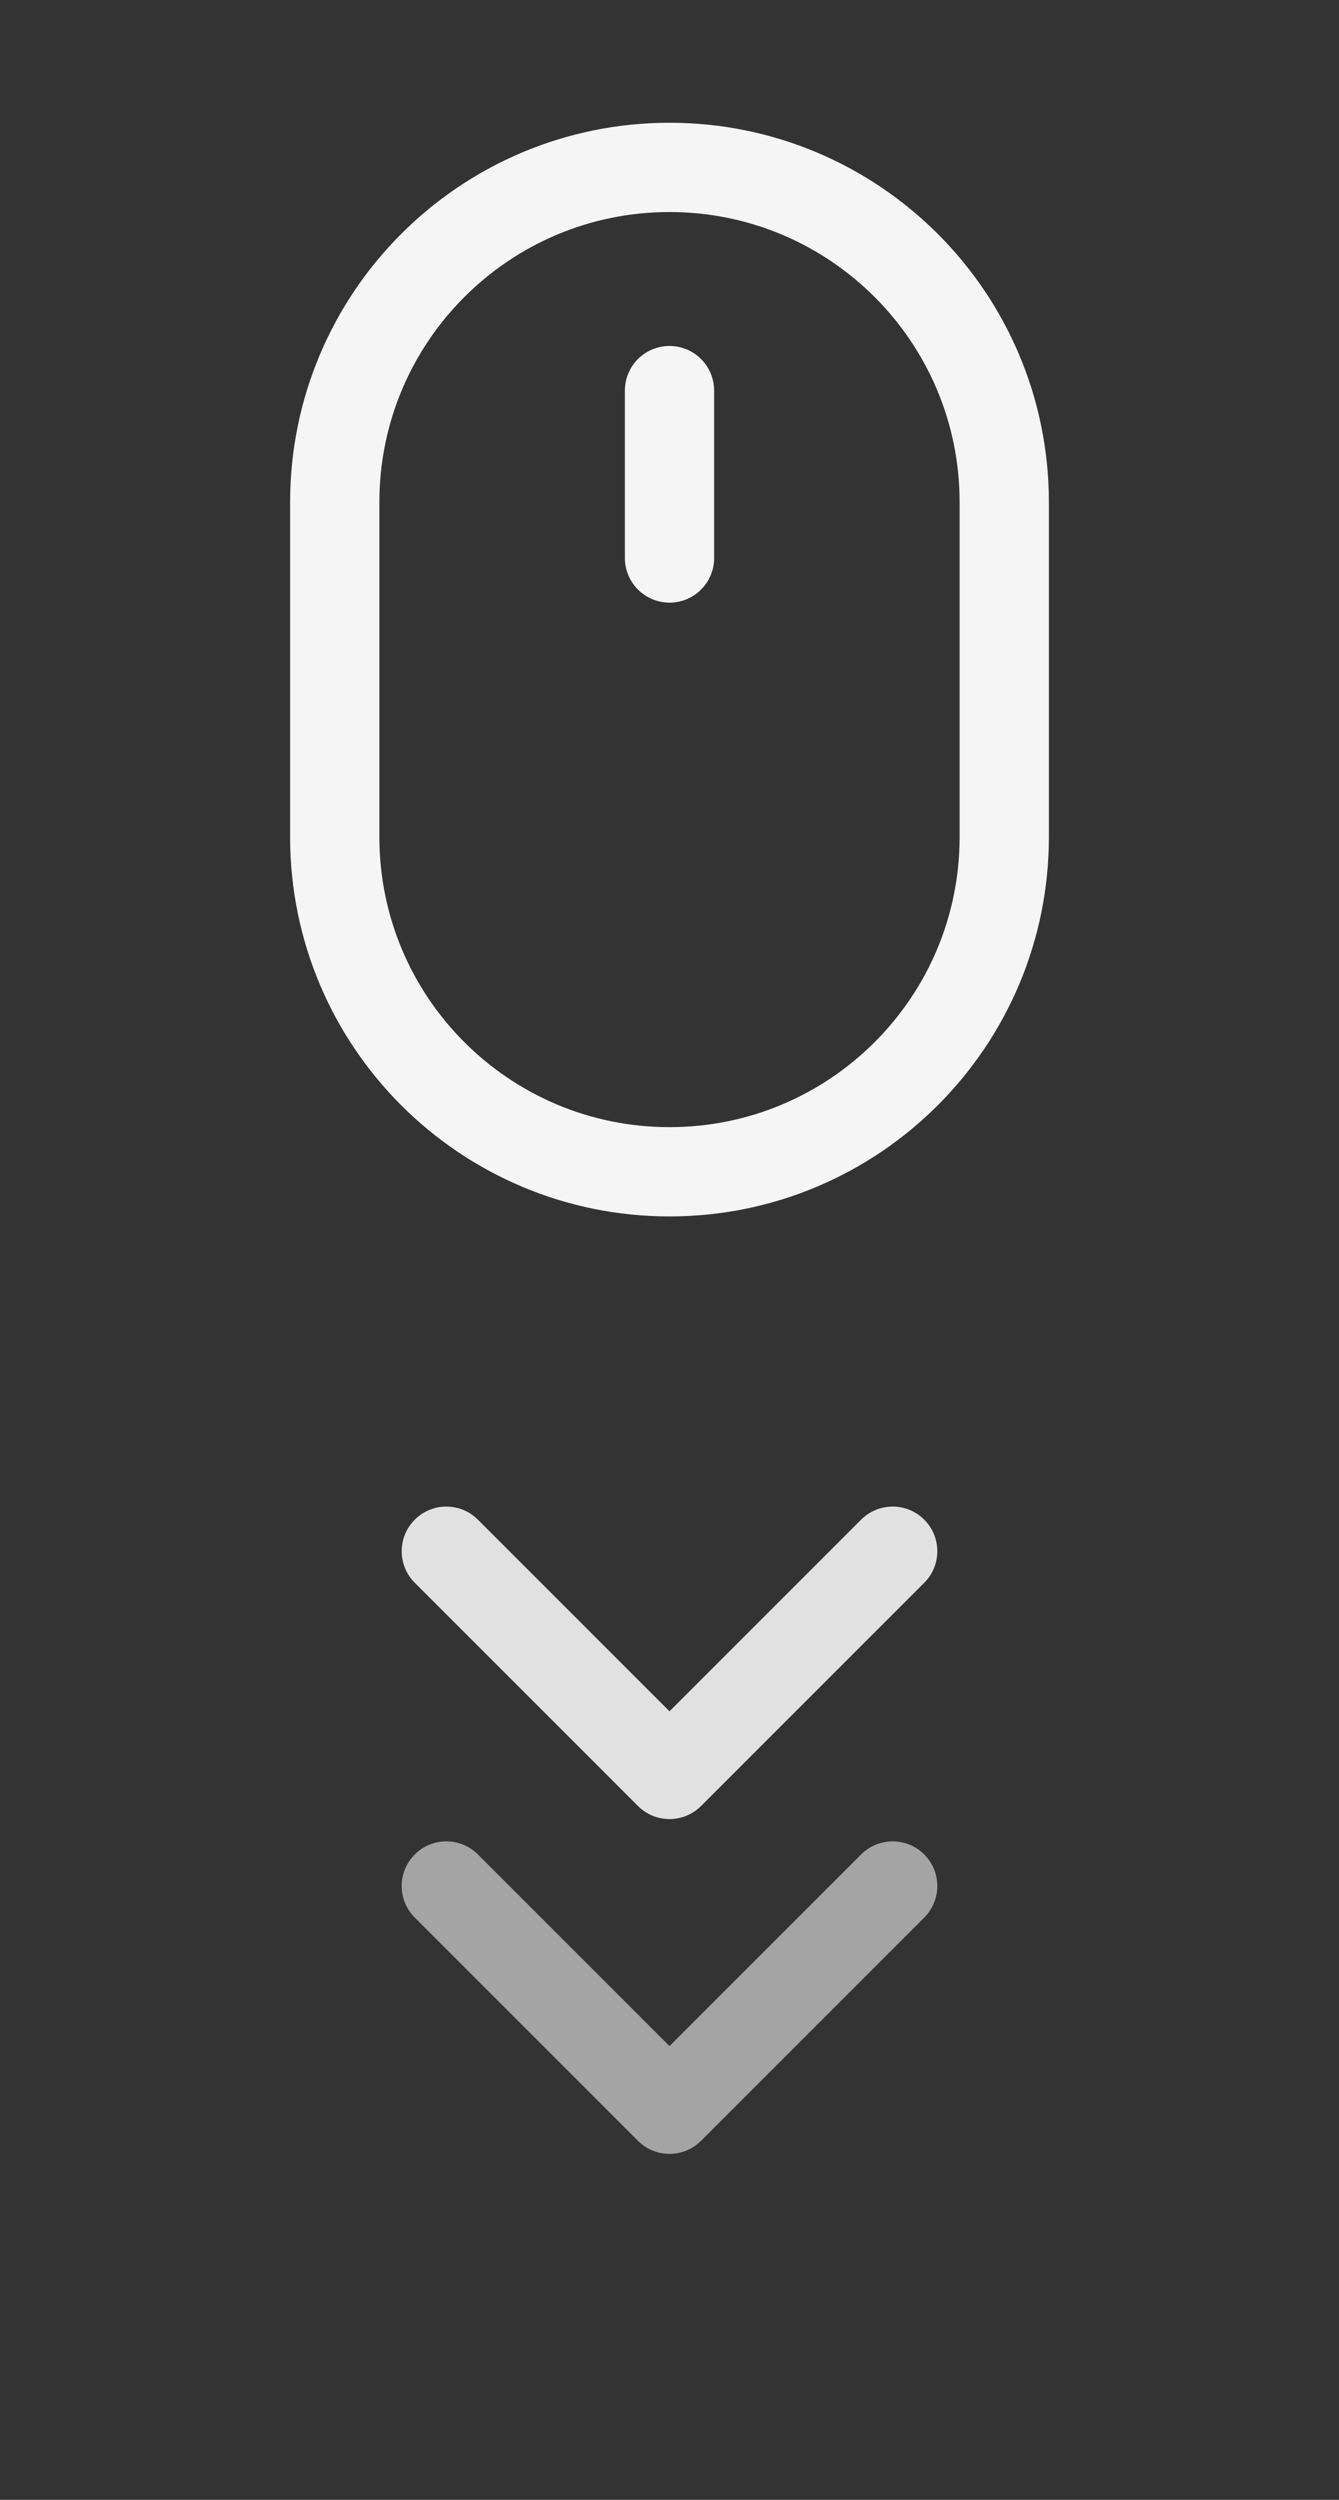 <svg width="30" height="56" viewBox="0 0 30 56" fill="none" xmlns="http://www.w3.org/2000/svg">
<rect x="0" y="0" width="30" height="56" fill="#333333" stroke="none"/>
<path d="M15 12.5V8.75" stroke="#F6F5F5" stroke-width="2" stroke-linecap="round" stroke-linejoin="round"/>
<path d="M22.5 18.75V11.25C22.5 7.108 19.142 3.75 15 3.75C10.858 3.75 7.5 7.108 7.5 11.25V18.75C7.5 22.892 10.858 26.25 15 26.25C19.142 26.25 22.5 22.892 22.5 18.75Z" stroke="#F6F5F5" stroke-width="2" stroke-linecap="round" stroke-linejoin="round"/>
<path d="M20.707 42.957C21.098 42.567 21.098 41.933 20.707 41.543C20.317 41.152 19.683 41.152 19.293 41.543L20.707 42.957ZM15 47.25L14.293 47.957C14.683 48.348 15.317 48.348 15.707 47.957L15 47.25ZM10.707 41.543C10.317 41.152 9.683 41.152 9.293 41.543C8.902 41.933 8.902 42.567 9.293 42.957L10.707 41.543ZM19.293 41.543L14.293 46.543L15.707 47.957L20.707 42.957L19.293 41.543ZM15.707 46.543L10.707 41.543L9.293 42.957L14.293 47.957L15.707 46.543Z" fill="#A4A4A4"/>
<path d="M20.707 35.457C21.098 35.067 21.098 34.433 20.707 34.043C20.317 33.652 19.683 33.652 19.293 34.043L20.707 35.457ZM15 39.75L14.293 40.457C14.683 40.848 15.317 40.848 15.707 40.457L15 39.75ZM10.707 34.043C10.317 33.652 9.683 33.652 9.293 34.043C8.902 34.433 8.902 35.067 9.293 35.457L10.707 34.043ZM19.293 34.043L14.293 39.043L15.707 40.457L20.707 35.457L19.293 34.043ZM15.707 39.043L10.707 34.043L9.293 35.457L14.293 40.457L15.707 39.043Z" fill="#E1E1E1"/>
</svg>
